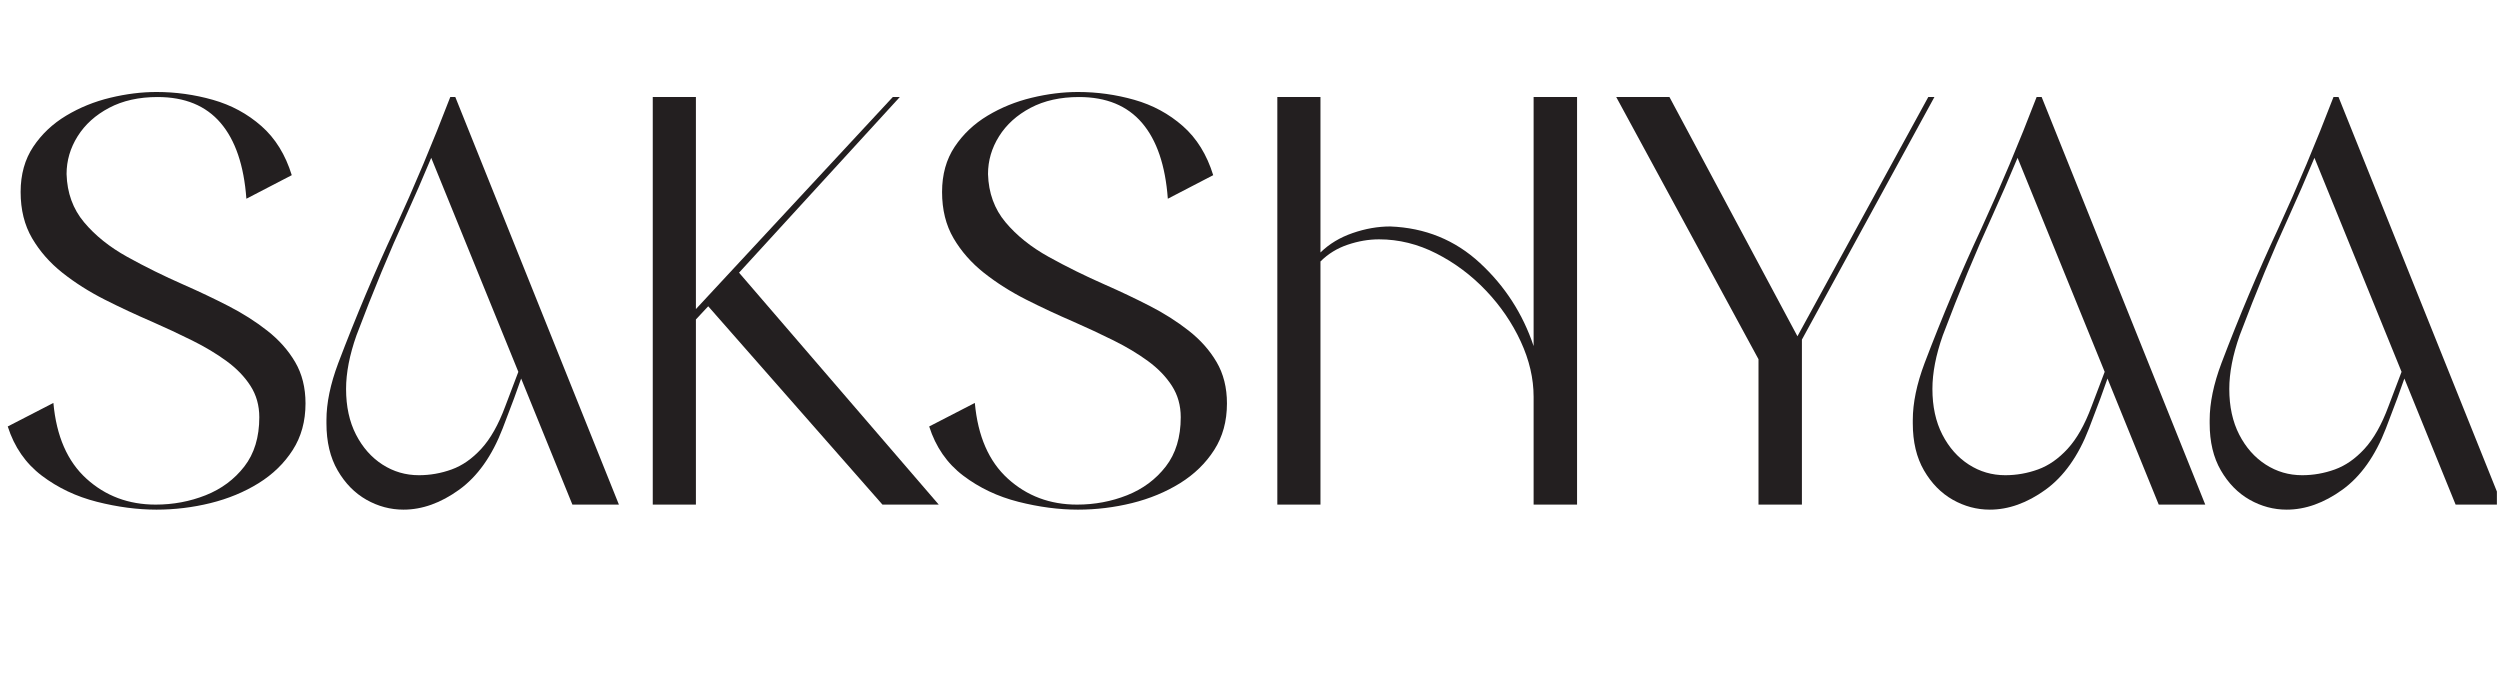 <svg version="1.0" preserveAspectRatio="xMidYMid meet" height="378" viewBox="0 0 1031.25 283.5" zoomAndPan="magnify" width="1375" xmlns:xlink="http://www.w3.org/1999/xlink" xmlns="http://www.w3.org/2000/svg"><defs><g></g><clipPath id="e1cb1f8196"><path clip-rule="nonzero" d="M 0.535 11 L 1029.969 11 L 1029.969 272 L 0.535 272 Z M 0.535 11"></path></clipPath><clipPath id="87399ac2e0"><path clip-rule="nonzero" d="M 911 29 L 1029.969 29 L 1029.969 200 L 911 200 Z M 911 29"></path></clipPath><clipPath id="b2b53dca99"><rect height="261" y="0" width="1030" x="0"></rect></clipPath></defs><g clip-path="url(#e1cb1f8196)"><g transform="matrix(1, 0, 0, 1, 0, 11)"><g clip-path="url(#b2b53dca99)"><g fill-opacity="1" fill="#231f20"><g transform="translate(0.305, 197.15)"><g><path d="M 64.25 2.078 C 56.383 2.078 48.195 1 39.688 -1.156 C 31.176 -3.312 23.586 -6.91 16.922 -11.953 C 10.266 -17.004 5.586 -23.766 2.891 -32.234 L 21.719 -41.938 C 22.957 -28.227 27.504 -17.812 35.359 -10.688 C 43.211 -3.562 52.723 0 63.891 0 C 71.141 0 78.016 -1.285 84.516 -3.859 C 91.023 -6.441 96.344 -10.391 100.469 -15.703 C 104.594 -21.023 106.656 -27.805 106.656 -36.047 C 106.656 -40.898 105.441 -45.211 103.016 -48.984 C 100.586 -52.766 97.289 -56.176 93.125 -59.219 C 88.969 -62.258 84.25 -65.086 78.969 -67.703 C 73.695 -70.328 68.172 -72.91 62.391 -75.453 C 55.766 -78.305 49.254 -81.348 42.859 -84.578 C 36.473 -87.816 30.676 -91.492 25.469 -95.609 C 20.27 -99.734 16.094 -104.488 12.938 -109.875 C 9.781 -115.27 8.203 -121.629 8.203 -128.953 C 8.203 -136.191 9.938 -142.41 13.406 -147.609 C 16.875 -152.805 21.398 -157.082 26.984 -160.438 C 32.566 -163.789 38.629 -166.254 45.172 -167.828 C 51.723 -169.41 58.082 -170.203 64.25 -170.203 C 72.176 -170.203 79.93 -169.125 87.516 -166.969 C 95.109 -164.812 101.773 -161.207 107.516 -156.156 C 113.254 -151.113 117.43 -144.359 120.047 -135.891 L 101.328 -126.172 C 100.328 -139.891 96.785 -150.312 90.703 -157.438 C 84.617 -164.562 75.953 -168.125 64.703 -168.125 C 57.004 -168.125 50.344 -166.641 44.719 -163.672 C 39.094 -160.703 34.758 -156.789 31.719 -151.938 C 28.676 -147.094 27.156 -141.895 27.156 -136.344 C 27.383 -128.562 29.789 -121.938 34.375 -116.469 C 38.957 -111 44.891 -106.242 52.172 -102.203 C 59.453 -98.16 67.211 -94.328 75.453 -90.703 C 81.766 -87.93 87.883 -85.023 93.812 -81.984 C 99.75 -78.941 105.125 -75.531 109.938 -71.75 C 114.758 -67.977 118.594 -63.664 121.438 -58.812 C 124.289 -53.957 125.719 -48.258 125.719 -41.719 C 125.719 -34.395 123.961 -28 120.453 -22.531 C 116.953 -17.062 112.254 -12.492 106.359 -8.828 C 100.461 -5.172 93.852 -2.438 86.531 -0.625 C 79.219 1.176 71.789 2.078 64.25 2.078 Z M 64.25 2.078"></path></g></g></g><g fill-opacity="1" fill="#231f20"><g transform="translate(130.161, 197.15)"><g><path d="M 36.281 2.078 C 30.883 2.078 25.781 0.711 20.969 -2.016 C 16.156 -4.754 12.207 -8.781 9.125 -14.094 C 6.039 -19.406 4.5 -25.879 4.5 -33.516 L 4.5 -34.891 C 4.5 -41.898 6.117 -49.719 9.359 -58.344 C 16.68 -77.602 24.461 -96.055 32.703 -113.703 C 40.711 -131.109 48.336 -149.25 55.578 -168.125 L 57.656 -168.125 L 125.141 0 L 105.953 0 L 84.812 -52 L 81.922 -43.906 L 77.188 -31.422 C 72.789 -20.023 66.801 -11.594 59.219 -6.125 C 51.633 -0.656 43.988 2.078 36.281 2.078 Z M 42.641 -12.125 C 47.254 -12.125 51.754 -12.914 56.141 -14.5 C 60.535 -16.082 64.617 -18.93 68.391 -23.047 C 72.172 -27.172 75.445 -32.969 78.219 -40.438 L 83.656 -54.766 L 47.719 -143.047 C 44.25 -134.723 40.742 -126.672 37.203 -118.891 C 30.578 -104.492 23.801 -88.129 16.875 -69.797 C 14.02 -61.703 12.594 -54.344 12.594 -47.719 C 12.594 -40.477 13.957 -34.195 16.688 -28.875 C 19.426 -23.562 23.066 -19.441 27.609 -16.516 C 32.16 -13.586 37.172 -12.125 42.641 -12.125 Z M 42.641 -12.125"></path></g></g></g><g fill-opacity="1" fill="#231f20"><g transform="translate(252.623, 197.15)"><g><path d="M 134.609 0 L 111.391 0 L 39.516 -81.812 L 34.438 -76.375 L 34.438 0 L 16.641 0 L 16.641 -168.125 L 34.438 -168.125 L 34.438 -80.656 L 115.656 -168.125 L 118.547 -168.125 L 52.234 -95.672 Z M 134.609 0"></path></g></g></g><g fill-opacity="1" fill="#231f20"><g transform="translate(380.399, 197.15)"><g><path d="M 64.25 2.078 C 56.383 2.078 48.195 1 39.688 -1.156 C 31.176 -3.312 23.586 -6.91 16.922 -11.953 C 10.266 -17.004 5.586 -23.766 2.891 -32.234 L 21.719 -41.938 C 22.957 -28.227 27.504 -17.812 35.359 -10.688 C 43.211 -3.562 52.723 0 63.891 0 C 71.141 0 78.016 -1.285 84.516 -3.859 C 91.023 -6.441 96.344 -10.391 100.469 -15.703 C 104.594 -21.023 106.656 -27.805 106.656 -36.047 C 106.656 -40.898 105.441 -45.211 103.016 -48.984 C 100.586 -52.766 97.289 -56.176 93.125 -59.219 C 88.969 -62.258 84.25 -65.086 78.969 -67.703 C 73.695 -70.328 68.172 -72.91 62.391 -75.453 C 55.766 -78.305 49.254 -81.348 42.859 -84.578 C 36.473 -87.816 30.676 -91.492 25.469 -95.609 C 20.27 -99.734 16.094 -104.488 12.938 -109.875 C 9.781 -115.27 8.203 -121.629 8.203 -128.953 C 8.203 -136.191 9.938 -142.41 13.406 -147.609 C 16.875 -152.805 21.398 -157.082 26.984 -160.438 C 32.566 -163.789 38.629 -166.254 45.172 -167.828 C 51.723 -169.41 58.082 -170.203 64.25 -170.203 C 72.176 -170.203 79.93 -169.125 87.516 -166.969 C 95.109 -164.812 101.773 -161.207 107.516 -156.156 C 113.254 -151.113 117.43 -144.359 120.047 -135.891 L 101.328 -126.172 C 100.328 -139.891 96.785 -150.312 90.703 -157.438 C 84.617 -164.562 75.953 -168.125 64.703 -168.125 C 57.004 -168.125 50.344 -166.641 44.719 -163.672 C 39.094 -160.703 34.758 -156.789 31.719 -151.938 C 28.676 -147.094 27.156 -141.895 27.156 -136.344 C 27.383 -128.562 29.789 -121.938 34.375 -116.469 C 38.957 -111 44.891 -106.242 52.172 -102.203 C 59.453 -98.16 67.211 -94.328 75.453 -90.703 C 81.766 -87.93 87.883 -85.023 93.812 -81.984 C 99.75 -78.941 105.125 -75.531 109.938 -71.75 C 114.758 -67.977 118.594 -63.664 121.438 -58.812 C 124.289 -53.957 125.719 -48.258 125.719 -41.719 C 125.719 -34.395 123.961 -28 120.453 -22.531 C 116.953 -17.062 112.254 -12.492 106.359 -8.828 C 100.461 -5.172 93.852 -2.438 86.531 -0.625 C 79.219 1.176 71.789 2.078 64.25 2.078 Z M 64.25 2.078"></path></g></g></g><g fill-opacity="1" fill="#231f20"><g transform="translate(510.256, 197.15)"><g><path d="M 140.281 0 L 122.359 0 L 122.359 -44.484 C 122.359 -52.035 120.586 -59.641 117.047 -67.297 C 113.504 -74.961 108.727 -81.953 102.719 -88.266 C 96.707 -94.586 89.891 -99.691 82.266 -103.578 C 74.641 -107.473 66.742 -109.422 58.578 -109.422 C 54.348 -109.422 50.055 -108.688 45.703 -107.219 C 41.348 -105.758 37.594 -103.453 34.438 -100.297 L 34.438 0 L 16.641 0 L 16.641 -168.125 L 34.438 -168.125 L 34.438 -104 C 38.051 -107.539 42.477 -110.211 47.719 -112.016 C 52.957 -113.828 58.117 -114.734 63.203 -114.734 C 77.609 -114.191 89.953 -109.164 100.234 -99.656 C 110.516 -90.145 117.891 -78.727 122.359 -65.406 L 122.359 -168.125 L 140.281 -168.125 Z M 140.281 0"></path></g></g></g><g fill-opacity="1" fill="#231f20"><g transform="translate(670.038, 197.15)"><g><path d="M 73.25 0 L 55.344 0 L 55.344 -59.969 L -3.344 -168.125 L 18.609 -168.125 L 71.406 -69.438 L 125.375 -168.125 L 127.906 -168.125 L 73.25 -68.062 Z M 73.25 0"></path></g></g></g><g fill-opacity="1" fill="#231f20"><g transform="translate(784.527, 197.15)"><g><path d="M 36.281 2.078 C 30.883 2.078 25.781 0.711 20.969 -2.016 C 16.156 -4.754 12.207 -8.781 9.125 -14.094 C 6.039 -19.406 4.5 -25.879 4.5 -33.516 L 4.5 -34.891 C 4.5 -41.898 6.117 -49.719 9.359 -58.344 C 16.68 -77.602 24.461 -96.055 32.703 -113.703 C 40.711 -131.109 48.336 -149.25 55.578 -168.125 L 57.656 -168.125 L 125.141 0 L 105.953 0 L 84.812 -52 L 81.922 -43.906 L 77.188 -31.422 C 72.789 -20.023 66.801 -11.594 59.219 -6.125 C 51.633 -0.656 43.988 2.078 36.281 2.078 Z M 42.641 -12.125 C 47.254 -12.125 51.754 -12.914 56.141 -14.5 C 60.535 -16.082 64.617 -18.93 68.391 -23.047 C 72.172 -27.172 75.445 -32.969 78.219 -40.438 L 83.656 -54.766 L 47.719 -143.047 C 44.25 -134.723 40.742 -126.672 37.203 -118.891 C 30.578 -104.492 23.801 -88.129 16.875 -69.797 C 14.02 -61.703 12.594 -54.344 12.594 -47.719 C 12.594 -40.477 13.957 -34.195 16.688 -28.875 C 19.426 -23.562 23.066 -19.441 27.609 -16.516 C 32.16 -13.586 37.172 -12.125 42.641 -12.125 Z M 42.641 -12.125"></path></g></g></g><g clip-path="url(#87399ac2e0)"><g fill-opacity="1" fill="#231f20"><g transform="translate(906.988, 197.15)"><g><path d="M 36.281 2.078 C 30.883 2.078 25.781 0.711 20.969 -2.016 C 16.156 -4.754 12.207 -8.781 9.125 -14.094 C 6.039 -19.406 4.5 -25.879 4.5 -33.516 L 4.5 -34.891 C 4.5 -41.898 6.117 -49.719 9.359 -58.344 C 16.68 -77.602 24.461 -96.055 32.703 -113.703 C 40.711 -131.109 48.336 -149.25 55.578 -168.125 L 57.656 -168.125 L 125.141 0 L 105.953 0 L 84.812 -52 L 81.922 -43.906 L 77.188 -31.422 C 72.789 -20.023 66.801 -11.594 59.219 -6.125 C 51.633 -0.656 43.988 2.078 36.281 2.078 Z M 42.641 -12.125 C 47.254 -12.125 51.754 -12.914 56.141 -14.5 C 60.535 -16.082 64.617 -18.93 68.391 -23.047 C 72.172 -27.172 75.445 -32.969 78.219 -40.438 L 83.656 -54.766 L 47.719 -143.047 C 44.25 -134.723 40.742 -126.672 37.203 -118.891 C 30.578 -104.492 23.801 -88.129 16.875 -69.797 C 14.02 -61.703 12.594 -54.344 12.594 -47.719 C 12.594 -40.477 13.957 -34.195 16.688 -28.875 C 19.426 -23.562 23.066 -19.441 27.609 -16.516 C 32.16 -13.586 37.172 -12.125 42.641 -12.125 Z M 42.641 -12.125"></path></g></g></g></g></g></g></g></svg>